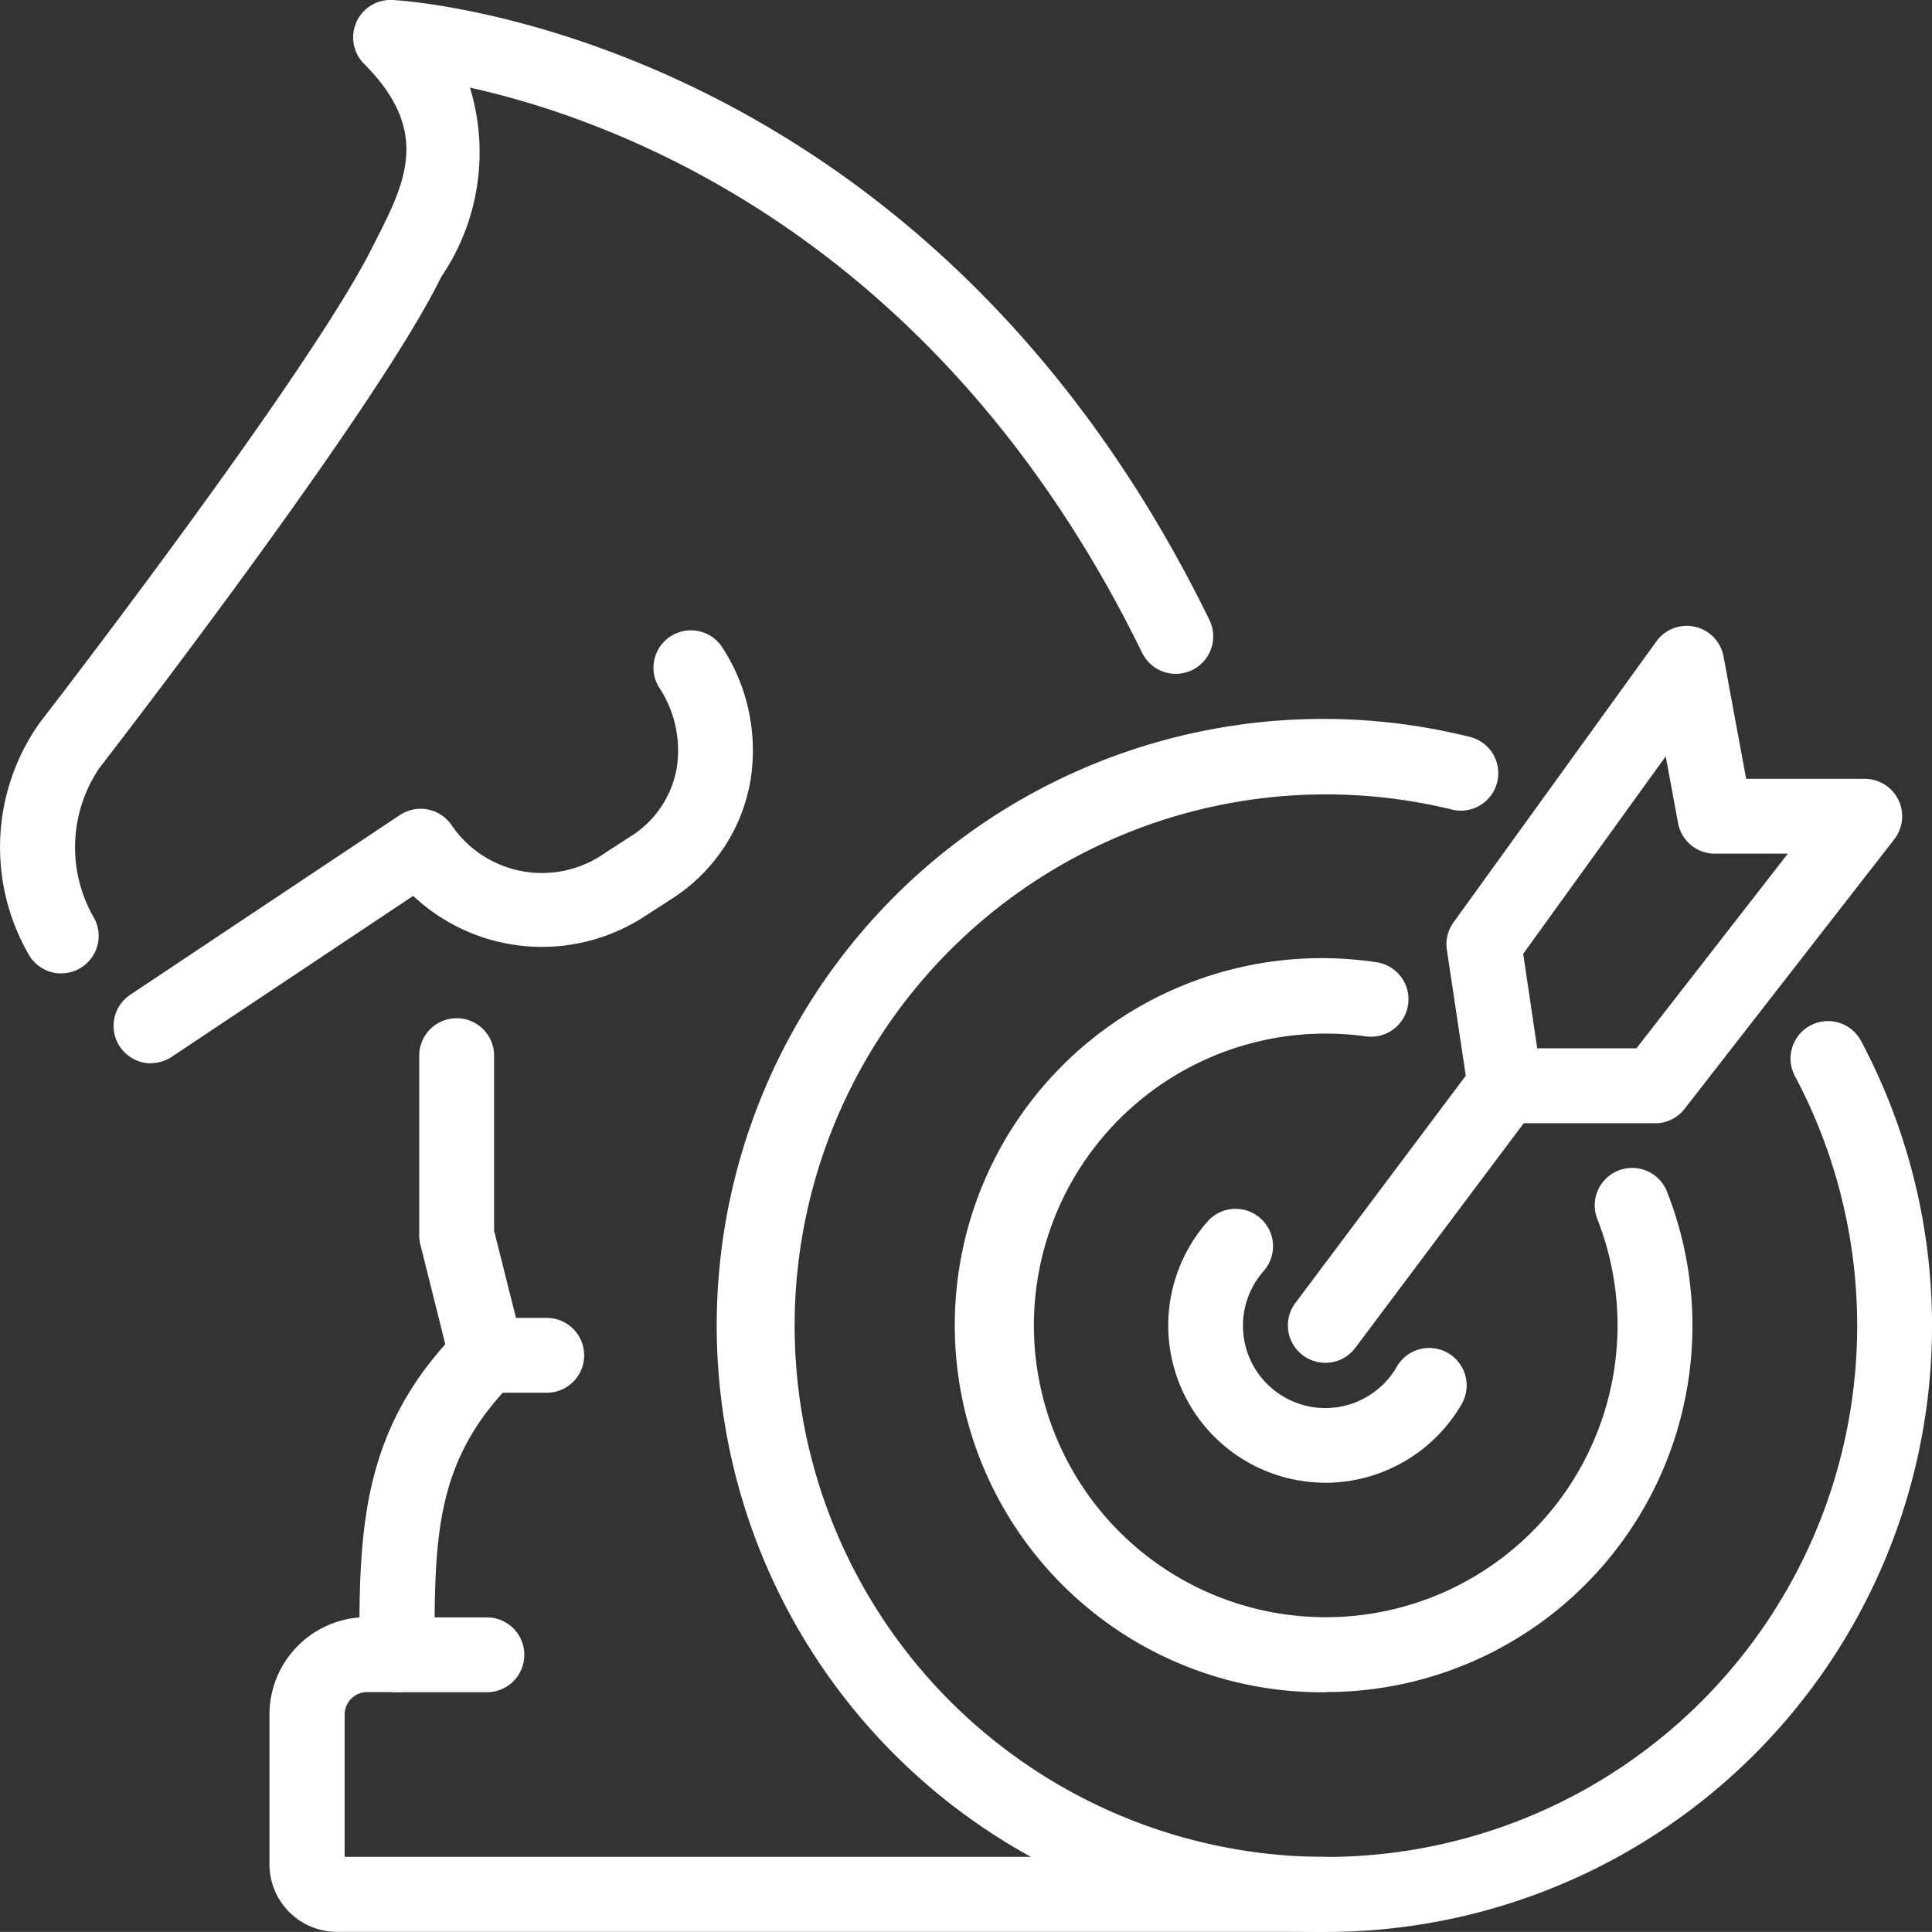 <svg xmlns="http://www.w3.org/2000/svg" xmlns:xlink="http://www.w3.org/1999/xlink" width="40.002" height="40" viewBox="0 0 40.002 40">
  <rect x="0" y="0" width="40.002" height="40" fill="#333333" stroke="none"/>
  <defs>
    <clipPath id="clip-path">
      <rect id="Rettangolo_31" data-name="Rettangolo 31" width="40.002" height="40" fill="#fff"/>
    </clipPath>
  </defs>
  <g id="Raggruppa_7" data-name="Raggruppa 7" transform="translate(0 0)">
    <g id="Raggruppa_6" data-name="Raggruppa 6" transform="translate(0 0)" clip-path="url(#clip-path)">
      <path id="Tracciato_2" data-name="Tracciato 2" d="M1.268,20.155A.774.774,0,0,1,.61,19.79a4.453,4.453,0,0,1,.211-4.823c.067-.086,5.506-7.123,6.864-9.8l.073-.144c.632-1.237,1.177-2.3-.218-3.7A.775.775,0,0,1,8.132,0c.447.025,11,.747,16.909,12.836a.775.775,0,0,1-1.393.681C19.461,4.948,12.828,2.5,9.73,1.814a4.58,4.58,0,0,1-.59,3.912l-.072.141C7.643,8.676,2.286,15.608,2.059,15.9a2.923,2.923,0,0,0-.134,3.068.775.775,0,0,1-.657,1.185" transform="translate(0 0)" fill="#fff"/>
      <path id="Tracciato_3" data-name="Tracciato 3" d="M4.5,29.614a.775.775,0,0,1-.431-1.42l5.582-3.72a.775.775,0,0,1,1.081.224,2.264,2.264,0,0,0,3.184.549l.519-.335a2.1,2.1,0,0,0,.944-1.384,2.359,2.359,0,0,0-.368-1.708.775.775,0,0,1,1.3-.842,3.9,3.9,0,0,1,.59,2.834,3.634,3.634,0,0,1-1.626,2.4l-.519.335a3.893,3.893,0,0,1-4.829-.4l-5,3.333a.774.774,0,0,1-.429.13" transform="translate(-1.372 -7.598)" fill="#fff"/>
      <path id="Tracciato_4" data-name="Tracciato 4" d="M30.7,52.3H10.237a1.4,1.4,0,0,1-1.4-1.4v-3.1a2.018,2.018,0,0,1,1.863-2.01c.019-2.055.193-3.887,1.778-5.656l-.517-2.068a.787.787,0,0,1-.023-.188v-3.72a.775.775,0,1,1,1.55,0v3.625l.6,2.388a.777.777,0,0,1-.2.736c-1.633,1.633-1.633,3.232-1.633,5.653a.776.776,0,0,1-.776.776h-.62a.465.465,0,0,0-.465.465v2.946H30.7a.775.775,0,0,1,0,1.55" transform="translate(-3.258 -12.301)" fill="#fff"/>
      <path id="Tracciato_5" data-name="Tracciato 5" d="M16.749,44.756h-1.24a.775.775,0,0,1,0-1.55h1.24a.775.775,0,0,1,0,1.55" transform="translate(-5.429 -15.919)" fill="#fff"/>
      <path id="Tracciato_6" data-name="Tracciato 6" d="M14.423,54.575H12.563a.775.775,0,0,1,0-1.55h1.861a.775.775,0,0,1,0,1.55" transform="translate(-4.343 -19.537)" fill="#fff"/>
      <path id="Tracciato_7" data-name="Tracciato 7" d="M51.737,30.816h-3.1a.775.775,0,0,1-.767-.659l-.441-2.93a.775.775,0,0,1,.138-.57l4.2-5.817a.775.775,0,0,1,1.391.313l.468,2.533h2.455a.775.775,0,0,1,.612,1.251l-4.341,5.581a.775.775,0,0,1-.612.3M49.3,29.266h2.054l3.135-4.031H52.978a.775.775,0,0,1-.762-.634l-.255-1.382-2.951,4.09Z" transform="translate(-17.472 -7.56)" fill="#fff"/>
      <path id="Tracciato_8" data-name="Tracciato 8" d="M43,40.88a.775.775,0,0,1-.62-1.24L46.1,34.679a.775.775,0,1,1,1.24.93l-3.72,4.961a.773.773,0,0,1-.621.31" transform="translate(-15.559 -12.663)" fill="#fff"/>
      <path id="Tracciato_9" data-name="Tracciato 9" d="M36.129,48.684a12.558,12.558,0,1,1,2.963-24.75.775.775,0,1,1-.364,1.506,11,11,0,1,0,7.121,5.524.775.775,0,1,1,1.369-.728A12.554,12.554,0,0,1,36.129,48.684" transform="translate(-8.685 -8.683)" fill="#fff"/>
      <path id="Tracciato_10" data-name="Tracciato 10" d="M39.023,46.616A7.6,7.6,0,1,1,40.072,31.5a.775.775,0,1,1-.212,1.536,6.042,6.042,0,1,0,5.21,5.981,6.024,6.024,0,0,0-.419-2.2.775.775,0,0,1,1.444-.564,7.584,7.584,0,0,1-7.071,10.359" transform="translate(-11.579 -11.578)" fill="#fff"/>
      <path id="Tracciato_11" data-name="Tracciato 11" d="M41.556,45.3a3.256,3.256,0,0,1-2.442-5.409.775.775,0,0,1,1.162,1.026,1.706,1.706,0,1,0,2.757,1.98.775.775,0,1,1,1.342.776,3.268,3.268,0,0,1-2.82,1.628" transform="translate(-14.112 -14.6)" fill="#fff"/>
    </g>
  </g>
</svg>

